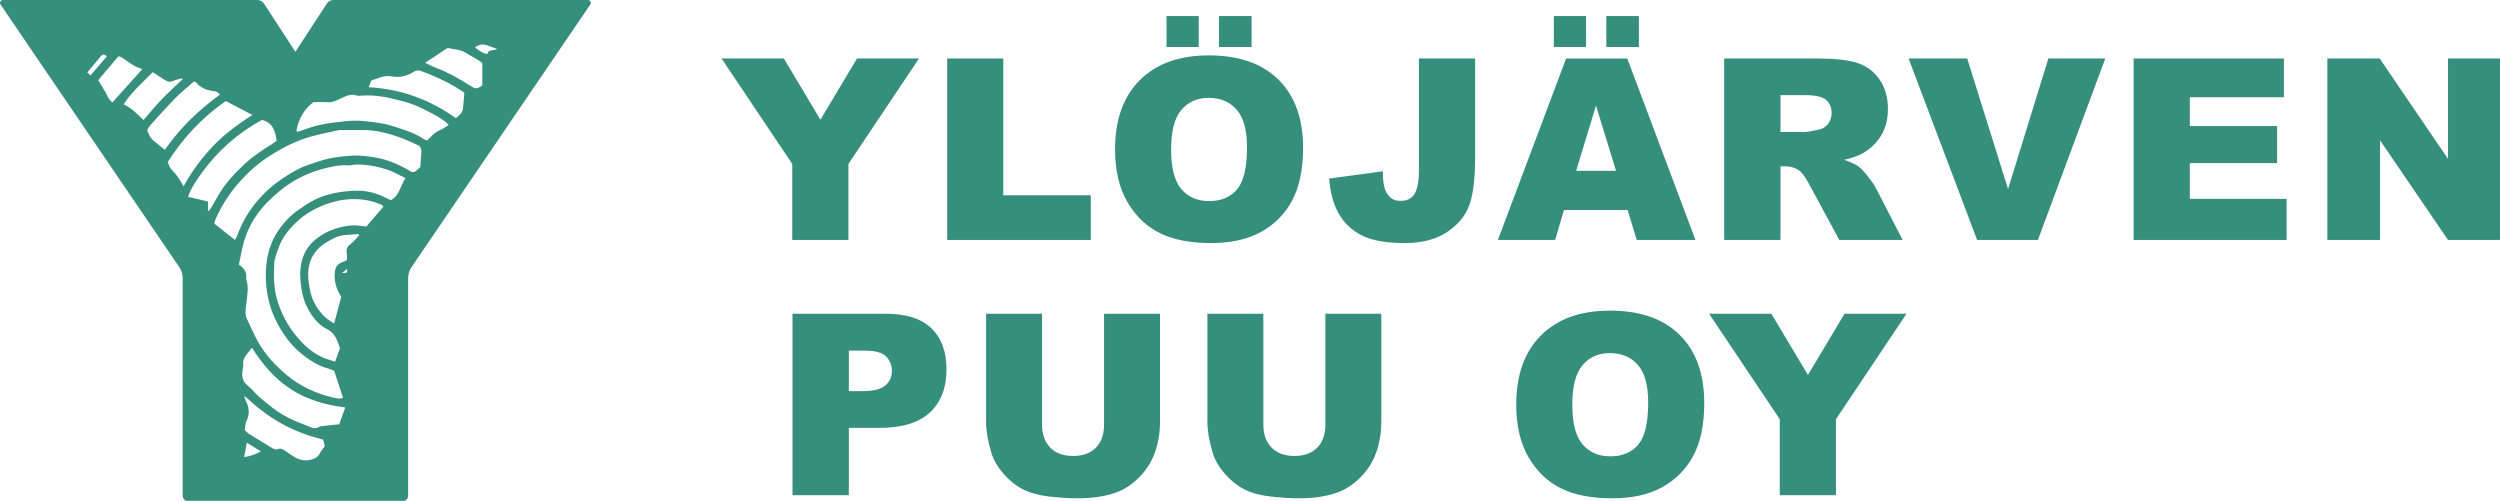 <svg xmlns="http://www.w3.org/2000/svg" width="244.6" height="49" viewBox="0 0 1223 245">
<defs>
<clipPath id="clip_1">
<path transform="matrix(1,0,0,-1,0,1080)" d="M 0 1080 L 1920 1080 L 1920 0 L 0 0 L 0 1080 z"/>
</clipPath>
<clipPath id="clip_2">
<path transform="matrix(1,0,0,-1,0,1080)" d="M 0 1080 L 1920 1080 L 1920 0 L 0 0 L 0 1080 z"/>
</clipPath>
<clipPath id="clip_3">
<path transform="matrix(1,0,0,-1,0,1080)" d="M 0 1080 L 1920 1080 L 1920 0 L 0 0 L 0 1080 z"/>
</clipPath>
<clipPath id="clip_4">
<path transform="matrix(1,0,0,-1,0,1080)" d="M 0 1080 L 1920 1080 L 1920 0 L 0 0 L 0 1080 z"/>
</clipPath>
<clipPath id="clip_5">
<path transform="matrix(1,0,0,-1,0,1080)" d="M 0 1080 L 1920 1080 L 1920 0 L 0 0 L 0 1080 z"/>
</clipPath>
</defs>
<g id="layer_1" data-name="brÃ¤ndifontti" transform="translate(-348.29 -417.38)">
<g clip-path="url(#clip_1)"/>
<g data-name="og logo"/>
<g clip-path="url(#clip_2)"/>
<g data-name="Layer 3"/>
<g clip-path="url(#clip_3)">
<path transform="matrix(1,0,0,-1,586.675,443.818)" d="M 0 0 C -2.56 0.37 -4.13 1.98 -6.01 3.17 C -2.28 6.4 0.98 3.48 4.81 2.56 C 3.05 1.33 0.46 2.57 0 0 M -2.44 -15.33 C -5.22 -17.3 -5.68 -17.18 -8.67 -15.28 C -13.89 -11.96 -19.27 -8.92 -25.1 -6.74 C -26.8 -6.11 -28.41 -5.22 -30.4 -4.29 C -26.71 -1.84 -23.39 0.41 -20.03 2.59 C -19.63 2.85 -18.98 2.96 -18.52 2.84 C -16.02 2.18 -13.33 2.25 -11.02 0.9 C -8.51 -0.57 -6.01 -2.04 -3.52 -3.54 C -3.08 -3.8 -2.72 -4.21 -2.44 -4.45 L -2.44 -15.33 z M -11.84 -26.39 C -12.06 -28.59 -13.59 -29.95 -15.38 -31.37 C -28 -22.35 -42.1 -17.1 -58.06 -16.22 C -57.55 -14.97 -57.12 -13.91 -56.69 -12.87 C -53.47 -12.03 -50.49 -10.24 -47.24 -10.86 C -42.99 -11.68 -39.31 -10.88 -35.75 -8.53 C -34.94 -8 -33.46 -7.89 -32.52 -8.24 C -26.54 -10.49 -20.65 -12.98 -15.19 -16.36 C -13.93 -17.14 -12.69 -17.93 -11.24 -18.84 C -11.45 -21.46 -11.59 -23.93 -11.84 -26.39 M -21.57 -36.43 C -22.79 -37.13 -24.19 -37.57 -25.3 -38.4 C -26.69 -39.45 -27.86 -40.79 -29.43 -42.28 C -29.84 -42.1 -30.7 -41.86 -31.41 -41.39 C -34.67 -39.2 -38.31 -37.84 -41.98 -36.63 C -45.43 -35.49 -48.93 -34.31 -52.49 -33.77 C -57.84 -32.97 -63.26 -32.25 -68.69 -32.79 C -73.14 -33.23 -77.61 -33.75 -81.97 -34.69 C -85.64 -35.47 -89.17 -36.89 -93 -38.11 C -93.16 -37.66 -93.38 -37.37 -93.33 -37.13 C -92.17 -31.78 -89.82 -27.11 -85.11 -23.54 C -83 -23.54 -80.56 -23.38 -78.15 -23.58 C -75.4 -23.82 -73.25 -22.4 -70.96 -21.39 C -68.67 -20.37 -66.49 -19.32 -63.88 -20.3 C -63.15 -20.57 -62.23 -20.4 -61.4 -20.34 C -55 -19.87 -48.81 -21.11 -42.7 -22.72 C -39.14 -23.66 -35.51 -24.72 -32.27 -26.41 C -27.74 -28.77 -22.9 -30.72 -18.86 -34.61 C -19.8 -35.25 -20.65 -35.9 -21.57 -36.43 M -32.25 -47.83 C -32.44 -50.23 -32.6 -52.62 -32.79 -55.33 C -33.45 -55.91 -34.26 -56.69 -35.14 -57.34 C -35.92 -57.91 -36.68 -57.91 -37.62 -57.35 C -42.89 -54.19 -48.49 -51.69 -54.56 -50.64 C -58.46 -49.97 -62.5 -49.46 -66.42 -49.71 C -71.89 -50.07 -77.35 -50.74 -82.66 -52.56 C -86.17 -53.76 -89.76 -54.77 -93 -56.53 C -96.46 -58.41 -99.84 -60.52 -102.98 -62.88 C -108.31 -66.88 -112.81 -71.7 -116.57 -77.26 C -119.18 -81.12 -121.06 -85.27 -122.66 -89.59 C -122.83 -90.06 -123.19 -90.46 -123.47 -90.9 C -126.83 -88.26 -129.98 -85.77 -133.51 -82.99 C -133.42 -82.61 -133.35 -81.71 -133.01 -80.94 C -129.76 -73.56 -125.37 -66.97 -119.84 -61.06 C -116.19 -57.16 -112.19 -53.62 -107.82 -50.71 C -102.4 -47.1 -96.64 -43.97 -90.44 -41.7 C -84.67 -39.58 -78.66 -38.6 -72.73 -37.24 C -72.22 -37.13 -71.67 -37.2 -71.14 -37.2 C -67.8 -37.2 -64.47 -37.24 -61.13 -37.19 C -54.21 -37.09 -47.7 -38.92 -41.32 -41.34 C -38.82 -42.29 -36.4 -43.46 -33.96 -44.58 C -32.71 -45.14 -32.14 -46.35 -32.25 -47.83 M -47.16 -71.47 C -48.91 -70.66 -50.52 -69.9 -52.14 -69.19 C -56.64 -67.22 -61.38 -66.62 -66.21 -66.93 C -74.05 -67.43 -81.61 -69.06 -88.28 -73.48 C -91.25 -75.46 -94.36 -77.4 -96.86 -79.9 C -100.98 -84 -104.31 -88.67 -106.23 -94.36 C -108.03 -99.67 -108.51 -105.05 -108.3 -110.53 C -108.01 -117.83 -106.31 -124.83 -102.9 -131.35 C -100.06 -136.78 -96.57 -141.78 -91.92 -145.76 C -87.67 -149.38 -83.01 -152.51 -77.46 -153.97 C -76.61 -154.19 -75.81 -154.61 -74.9 -154.97 C -73.47 -159.36 -72.04 -163.72 -70.58 -168.18 C -72.58 -168.94 -74.5 -168.27 -76.31 -167.82 C -84.29 -165.86 -91.64 -162.4 -97.95 -157.16 C -103.75 -152.34 -108.92 -146.82 -112.53 -140.09 C -114.36 -136.7 -115.85 -133.13 -117.54 -129.66 C -118.84 -126.98 -118.1 -124.26 -117.81 -121.56 C -117.42 -117.85 -116.65 -114.16 -117.84 -110.46 C -117.89 -110.32 -117.99 -110.17 -117.97 -110.03 C -117.53 -107.02 -118.73 -104.74 -121.53 -103.05 C -120.64 -99 -120.02 -95.01 -118.86 -91.19 C -116.77 -84.3 -113.14 -78.27 -108.11 -73.04 C -104.51 -69.3 -100.64 -65.94 -96.3 -63.14 C -90.62 -59.49 -84.41 -56.97 -77.84 -55.52 C -74.73 -54.83 -71.53 -54.19 -68.24 -54.46 C -66.93 -54.57 -65.57 -54.09 -64.23 -54.07 C -59.1 -53.97 -54.08 -54.9 -49.24 -56.43 C -46.17 -57.4 -43.34 -59.13 -40.01 -60.7 C -42.56 -64.48 -42.94 -69.21 -47.16 -71.47 M -59.17 -84.38 C -61.79 -84.16 -64.1 -83.66 -66.36 -83.82 C -70.08 -84.08 -73.67 -85.08 -77.15 -86.51 C -79.88 -87.64 -82.29 -89.24 -84.5 -91.12 C -88.02 -94.13 -90.12 -98 -91.03 -102.57 C -91.86 -106.7 -91.55 -110.79 -90.89 -114.89 C -90.36 -118.2 -89.49 -121.4 -87.86 -124.38 C -85.57 -128.56 -82.83 -132.41 -78.47 -134.53 C -74.74 -136.34 -73.54 -139.62 -72.36 -143.07 C -72.31 -143.21 -72.32 -143.37 -72.28 -143.51 C -72.23 -143.65 -72.15 -143.78 -72.08 -143.93 C -72.82 -146 -73.57 -148.08 -74.44 -150.47 C -76.45 -149.81 -78.39 -149.32 -80.2 -148.55 C -85.44 -146.33 -89.56 -142.54 -93.15 -138.3 C -97.5 -133.15 -100.62 -127.31 -102.65 -120.75 C -104.53 -114.69 -104.49 -108.61 -104.23 -102.49 C -104.11 -99.83 -102.94 -97.18 -102.03 -94.59 C -100.46 -90.09 -97.55 -86.39 -94.24 -83.08 C -91.66 -80.5 -88.77 -78.24 -85.51 -76.47 C -81.96 -74.55 -78.27 -73.03 -74.34 -72.09 C -73.18 -71.81 -72.02 -71.55 -70.84 -71.38 C -64.35 -70.48 -58.02 -70.97 -51.95 -73.66 C -51.69 -73.77 -51.44 -73.95 -51.22 -74.13 C -51.11 -74.21 -51.07 -74.38 -50.89 -74.74 C -53.69 -78 -56.55 -81.34 -59.17 -84.38 M -64.39 -90.55 C -65.07 -91.26 -65.71 -92.04 -66.5 -92.61 C -68.13 -93.8 -69.22 -95.1 -68.75 -97.34 C -68.52 -98.42 -68.71 -99.59 -68.71 -100.84 C -69.67 -101.28 -70.4 -101.68 -71.17 -101.94 C -73.36 -102.69 -74.34 -104.51 -74.57 -106.5 C -75.07 -110.88 -73.93 -114.95 -71.45 -118.8 C -72.57 -122.95 -73.71 -127.23 -74.94 -131.82 C -77.13 -130.46 -79.08 -129.2 -80.71 -127.35 C -83.69 -123.97 -85.8 -120.18 -86.67 -115.77 C -87.74 -110.37 -88.42 -104.87 -85.88 -99.72 C -84.25 -96.41 -81.59 -93.73 -78.33 -91.88 C -75.76 -90.42 -73.16 -88.86 -70.08 -88.61 C -67.71 -88.41 -65.34 -88.23 -62.98 -88.05 C -62.88 -88.25 -62.79 -88.45 -62.69 -88.65 C -63.26 -89.28 -63.8 -89.93 -64.39 -90.55 M -71.05 -107.12 C -70.1 -106.36 -69.45 -105.83 -68.6 -105.15 C -68.41 -107.12 -68.63 -107.3 -71.05 -107.12 M -72.43 -181.11 C -75.55 -181.45 -78.59 -181.78 -81.63 -182.11 C -81.71 -182.12 -81.81 -182.08 -81.86 -182.12 C -84.46 -184.1 -86.84 -182.26 -89.1 -181.45 C -94.8 -179.39 -100.26 -176.79 -105.08 -173.03 C -107.26 -171.33 -109.46 -169.65 -111.51 -167.8 C -113.55 -165.97 -115.26 -163.77 -117.38 -162.06 C -120.21 -159.78 -120.07 -156.91 -119.64 -153.86 C -119.56 -153.35 -119.32 -152.81 -119.4 -152.32 C -119.97 -148.65 -117.24 -146.67 -115.15 -143.67 C -109.82 -152.01 -103.8 -159.05 -95.81 -164.15 C -87.89 -169.21 -79.05 -171.69 -69.49 -172.89 C -70.52 -175.79 -71.46 -178.41 -72.43 -181.11 M -81.88 -195.26 C -82.8 -197.05 -84.12 -197.88 -86.1 -198.4 C -89.35 -199.25 -92.11 -198.58 -94.78 -196.85 C -96.09 -196 -97.44 -195.2 -98.68 -194.25 C -99.95 -193.28 -101.11 -192.64 -102.8 -193.37 C -103.4 -193.62 -104.45 -193.22 -105.12 -192.83 C -109.02 -190.51 -112.88 -188.11 -116.73 -185.7 C -117.35 -185.31 -117.84 -184.7 -118.67 -183.95 C -118.4 -182.43 -118.48 -180.8 -117.83 -179.54 C -115.96 -175.92 -116.57 -172.57 -118.32 -169.19 C -118.61 -168.63 -118.78 -168 -118.8 -167.22 C -113.31 -172.28 -107.54 -176.93 -101.1 -180.54 C -94.69 -184.14 -87.8 -186.79 -80.32 -188.58 C -80.03 -189.72 -79.73 -190.9 -79.5 -191.85 C -80.44 -193.19 -81.31 -194.15 -81.88 -195.26 M -118.94 -197.18 C -118.5 -194.74 -118.11 -192.61 -117.66 -190.14 C -115.31 -191.58 -113.22 -192.87 -110.74 -194.38 C -113.47 -195.85 -115.96 -196.77 -118.94 -197.18 M -136.23 -76.8 C -136.37 -76.75 -136.51 -76.69 -136.65 -76.64 L -136.65 -72.11 C -139.9 -71.36 -143 -70.64 -146.36 -69.86 C -144.83 -65.26 -142.07 -61.45 -139.36 -57.72 C -131.57 -47 -121.75 -38.53 -110.25 -32.23 C -105.17 -33.45 -103.72 -37.31 -103.06 -42.47 C -103.44 -42.74 -104.15 -43.28 -104.9 -43.76 C -109.6 -46.76 -114.32 -49.74 -118.44 -53.53 C -123.35 -58.06 -127.88 -62.93 -131.34 -68.7 C -132.53 -70.68 -133.62 -72.72 -134.79 -74.71 C -135.21 -75.44 -135.75 -76.11 -136.23 -76.8 M -154.55 -56.4 C -155.47 -55.47 -155.79 -53.95 -156.33 -52.81 C -148.73 -40.91 -139.41 -30.97 -127.95 -22.99 C -123.69 -25.21 -119.5 -27.39 -114.9 -29.79 C -121.96 -34.36 -128.55 -39.08 -134.18 -45.05 C -139.76 -50.97 -144.58 -57.4 -148.61 -64.72 C -150.27 -61.52 -152.16 -58.8 -154.55 -56.4 M -160.61 -44.54 C -161.42 -43.88 -162.2 -43.18 -163.04 -42.56 C -164.75 -41.31 -165.51 -39.46 -166.23 -37.6 C -166.35 -37.27 -166.16 -36.7 -165.94 -36.37 C -165.32 -35.46 -164.67 -34.57 -163.92 -33.76 C -160.07 -29.56 -156.29 -25.29 -152.28 -21.25 C -149.51 -18.46 -146.41 -16 -143.44 -13.37 C -142.96 -13.63 -142.56 -13.72 -142.35 -13.98 C -140.09 -16.66 -137.14 -17.82 -133.72 -18.12 C -132.67 -18.22 -131.68 -18.77 -130.78 -19.82 C -141.38 -27.51 -150.31 -36.24 -157.76 -46.83 C -158.71 -46.07 -159.66 -45.31 -160.61 -44.54 M -177.89 -24.57 C -173.97 -18.51 -168.6 -13.91 -163.65 -8.88 C -161.57 -10.21 -159.62 -11.42 -157.71 -12.7 C -156.43 -13.55 -155.18 -13.81 -153.7 -13.17 C -152.48 -12.64 -151.15 -12.35 -149.87 -11.99 C -149.64 -11.93 -149.37 -12.06 -148.87 -12.14 C -152.39 -15.51 -155.84 -18.59 -159.03 -21.91 C -162.22 -25.23 -165.15 -28.8 -168.21 -32.28 C -171.21 -29.36 -173.94 -26.47 -177.89 -24.57 M -185.22 -21.69 C -185.83 -20.76 -186.21 -19.68 -186.77 -18.71 C -187.84 -16.85 -188.97 -15.02 -190.32 -12.76 C -187.26 -9.14 -183.92 -5.19 -180.46 -1.1 C -179.88 -1.29 -179.27 -1.36 -178.81 -1.66 C -176.82 -2.97 -174.93 -4.44 -172.88 -5.65 C -171.59 -6.42 -170.09 -6.85 -168.78 -7.39 C -173.57 -12.71 -178.38 -18.07 -183.43 -23.7 C -184.05 -23.02 -184.75 -22.43 -185.22 -21.69 M -195.67 -9.03 C -193.41 -6.29 -191.29 -3.7 -189.14 -1.12 C -188.25 -0.06 -187.27 0.03 -186.12 -1.15 C -188.8 -4.26 -191.45 -7.34 -194.15 -10.47 C -194.65 -9.99 -195.03 -9.64 -195.67 -9.03 M -78.5 24.67 L -93.87 1.11 L -93.87 0.18 L -93.88 1.11 L -109.24 24.67 C -109.96 25.78 -111.2 26.44 -112.52 26.44 L -236.98 26.44 C -238.11 26.44 -238.78 25.17 -238.14 24.24 L -150.77 -104.12 C -149.63 -105.79 -149.02 -107.77 -149.02 -109.8 L -149.02 -216.04 C -149.02 -217.57 -147.78 -218.81 -146.25 -218.81 L -94.48 -218.81 L -93.26 -218.81 L -41.5 -218.81 C -39.97 -218.81 -38.73 -217.57 -38.73 -216.04 L -38.73 -109.8 C -38.73 -107.77 -38.12 -105.79 -36.98 -104.12 L 50.4 24.24 C 51.04 25.17 50.37 26.44 49.23 26.44 L -75.23 26.44 C -76.55 26.44 -77.78 25.78 -78.5 24.67" fill="#368e7d"/>
<path transform="matrix(1,0,0,-1,701.276,445.995)" d="M 0 0 L 30.47 0 L 48.36 -29.95 L 66.28 0 L 96.58 0 L 62.07 -51.59 L 62.07 -88.77 L 34.58 -88.77 L 34.58 -51.59 L 0 0 z" fill="#368e7d"/>
<path transform="matrix(1,0,0,-1,811.664,445.995)" d="M 0 0 L 27.43 0 L 27.43 -66.91 L 70.24 -66.91 L 70.24 -88.77 L 0 -88.77 L 0 0 z" fill="#368e7d"/>
<path transform="matrix(1,0,0,-1,0,1080)" d="M 944.64 654.77 L 960.57 654.77 L 960.57 639.63 L 944.64 639.63 L 944.64 654.77 z M 921.2 589.44 C 921.2 580.48 922.87 574.03 926.2 570.12 C 929.53 566.2 934.06 564.25 939.79 564.25 C 945.69 564.25 950.25 566.16 953.48 570 C 956.71 573.83 958.32 580.72 958.32 590.65 C 958.32 599 956.64 605.11 953.27 608.97 C 949.9 612.82 945.33 614.75 939.55 614.75 C 934.02 614.75 929.58 612.79 926.23 608.88 C 922.88 604.96 921.2 598.48 921.2 589.44 M 918.96 654.77 L 934.71 654.77 L 934.71 639.63 L 918.96 639.63 L 918.96 654.77 z M 893.77 589.56 C 893.77 604.05 897.81 615.33 905.88 623.41 C 913.96 631.48 925.2 635.52 939.61 635.52 C 954.39 635.52 965.77 631.55 973.76 623.62 C 981.76 615.69 985.76 604.58 985.76 590.28 C 985.76 579.91 984.01 571.4 980.52 564.76 C 977.02 558.12 971.98 552.95 965.38 549.26 C 958.78 545.56 950.55 543.72 940.7 543.72 C 930.69 543.72 922.41 545.31 915.85 548.5 C 909.28 551.69 903.97 556.74 899.89 563.64 C 895.81 570.54 893.77 579.18 893.77 589.56" fill="#368e7d"/>
<path transform="matrix(1,0,0,-1,1042.43,445.995)" d="M 0 0 L 27.49 0 L 27.49 -48.23 C 27.49 -58.36 26.59 -66.06 24.8 -71.35 C 23 -76.63 19.39 -81.11 13.96 -84.78 C 8.53 -88.45 1.58 -90.29 -6.9 -90.29 C -15.86 -90.29 -22.81 -89.08 -27.73 -86.66 C -32.66 -84.23 -36.46 -80.69 -39.15 -76.03 C -41.83 -71.36 -43.42 -65.6 -43.9 -58.74 L -17.68 -55.17 C -17.64 -59.08 -17.3 -61.99 -16.65 -63.88 C -16.01 -65.78 -14.91 -67.32 -13.38 -68.49 C -12.33 -69.26 -10.84 -69.64 -8.9 -69.64 C -5.83 -69.64 -3.58 -68.5 -2.15 -66.22 C -0.72 -63.94 0 -60.1 0 -54.7 L 0 0 z" fill="#368e7d"/>
<path transform="matrix(1,0,0,-1,0,1080)" d="M 1134.11 654.77 L 1150.03 654.77 L 1150.03 639.63 L 1134.11 639.63 L 1134.11 654.77 z M 1138.85 579.08 L 1129.05 610.99 L 1119.35 579.08 L 1138.85 579.08 z M 1108.43 654.77 L 1124.18 654.77 L 1124.18 639.63 L 1108.43 639.63 L 1108.43 654.77 z M 1144.54 559.89 L 1113.39 559.89 L 1109.07 545.23 L 1081.06 545.23 L 1114.43 634 L 1144.35 634 L 1177.71 545.23 L 1148.98 545.23 L 1144.54 559.89 z" fill="#368e7d"/>
<path transform="matrix(1,0,0,-1,1219.302,481.964)" d="M 0 0 L 11.57 0 C 12.82 0 15.24 0.4 18.83 1.21 C 20.65 1.57 22.13 2.5 23.28 3.99 C 24.43 5.49 25.01 7.21 25.01 9.14 C 25.01 12.01 24.1 14.21 22.28 15.74 C 20.47 17.28 17.06 18.04 12.05 18.04 L 0 18.04 L 0 0 z M -27.55 -52.8 L -27.55 35.97 L 18.17 35.97 C 26.64 35.97 33.13 35.24 37.6 33.79 C 42.09 32.34 45.7 29.64 48.44 25.7 C 51.19 21.77 52.56 16.97 52.56 11.32 C 52.56 6.4 51.51 2.15 49.41 -1.43 C 47.31 -5 44.42 -7.89 40.75 -10.11 C 38.4 -11.53 35.19 -12.7 31.11 -13.63 C 34.38 -14.72 36.76 -15.81 38.25 -16.9 C 39.26 -17.63 40.73 -19.18 42.64 -21.57 C 44.56 -23.95 45.84 -25.79 46.48 -27.08 L 59.77 -52.8 L 28.77 -52.8 L 14.11 -25.68 C 12.25 -22.16 10.6 -19.89 9.14 -18.83 C 7.17 -17.46 4.92 -16.77 2.42 -16.77 L 0 -16.77 L 0 -52.8 L -27.55 -52.8 z" fill="#368e7d"/>
<path transform="matrix(1,0,0,-1,1281.973,445.995)" d="M 0 0 L 28.68 0 L 48.66 -63.88 L 68.38 0 L 96.22 0 L 63.26 -88.77 L 33.52 -88.77 L 0 0 z" fill="#368e7d"/>
<path transform="matrix(1,0,0,-1,1392.055,445.995)" d="M 0 0 L 73.52 0 L 73.52 -18.96 L 27.49 -18.96 L 27.49 -33.06 L 70.19 -33.06 L 70.19 -51.17 L 27.49 -51.17 L 27.49 -68.67 L 74.85 -68.67 L 74.85 -88.77 L 0 -88.77 L 0 0 z" fill="#368e7d"/>
<path transform="matrix(1,0,0,-1,1486.82,445.995)" d="M 0 0 L 25.61 0 L 59.04 -49.11 L 59.04 0 L 84.9 0 L 84.9 -88.77 L 59.04 -88.77 L 25.79 -40.03 L 25.79 -88.77 L 0 -88.77 L 0 0 z" fill="#368e7d"/>
<path transform="matrix(1,0,0,-1,763.538,608.707)" d="M 0 0 L 6.72 0 C 12.01 0 15.72 0.92 17.86 2.76 C 20 4.59 21.07 6.94 21.07 9.81 C 21.07 12.59 20.14 14.96 18.29 16.89 C 16.43 18.83 12.94 19.8 7.81 19.8 L 0 19.8 L 0 0 z M -27.56 37.85 L 18.04 37.85 C 27.98 37.85 35.41 35.49 40.36 30.76 C 45.3 26.04 47.78 19.32 47.78 10.6 C 47.78 1.63 45.08 -5.37 39.69 -10.42 C 34.3 -15.46 26.07 -17.99 15.02 -17.99 L 0 -17.99 L 0 -50.93 L -27.56 -50.93 L -27.56 37.85 z" fill="#368e7d"/>
<path transform="matrix(1,0,0,-1,888.394,570.86)" d="M 0 0 L 27.37 0 L 27.37 -52.89 C 27.37 -58.14 26.55 -63.09 24.92 -67.75 C 23.28 -72.41 20.72 -76.48 17.23 -79.97 C 13.73 -83.46 10.07 -85.91 6.24 -87.32 C 0.91 -89.3 -5.49 -90.29 -12.96 -90.29 C -17.28 -90.29 -21.99 -89.98 -27.1 -89.38 C -32.21 -88.77 -36.47 -87.58 -39.91 -85.78 C -43.34 -83.98 -46.48 -81.43 -49.32 -78.13 C -52.17 -74.82 -54.12 -71.41 -55.16 -67.9 C -56.86 -62.25 -57.71 -57.25 -57.71 -52.89 L -57.71 0 L -30.34 0 L -30.34 -54.15 C -30.34 -58.99 -29 -62.77 -26.31 -65.49 C -23.63 -68.22 -19.9 -69.58 -15.14 -69.58 C -10.41 -69.58 -6.71 -68.24 -4.03 -65.56 C -1.34 -62.87 0 -59.07 0 -54.15 L 0 0 z" fill="#368e7d"/>
<path transform="matrix(1,0,0,-1,996.662,570.86)" d="M 0 0 L 27.37 0 L 27.37 -52.89 C 27.37 -58.14 26.55 -63.09 24.92 -67.75 C 23.29 -72.41 20.72 -76.48 17.23 -79.97 C 13.74 -83.46 10.07 -85.91 6.24 -87.32 C 0.91 -89.3 -5.49 -90.29 -12.96 -90.29 C -17.28 -90.29 -21.99 -89.98 -27.1 -89.38 C -32.2 -88.77 -36.47 -87.58 -39.91 -85.78 C -43.34 -83.98 -46.47 -81.43 -49.32 -78.13 C -52.17 -74.82 -54.11 -71.41 -55.17 -67.9 C -56.86 -62.25 -57.71 -57.25 -57.71 -52.89 L -57.71 0 L -30.34 0 L -30.34 -54.15 C -30.34 -58.99 -29 -62.77 -26.31 -65.49 C -23.63 -68.22 -19.9 -69.58 -15.14 -69.58 C -10.42 -69.58 -6.71 -68.24 -4.03 -65.56 C -1.34 -62.87 0 -59.07 0 -54.15 L 0 0 z" fill="#368e7d"/>
<path transform="matrix(1,0,0,-1,1117.46,615.429)" d="M0,0C0,-8.96 1.67,-15.4 5,-19.32C8.33,-23.23 12.86,-25.19 18.59,-25.19C24.48,-25.19 29.05,-23.27 32.28,-19.44C35.51,-15.6 37.12,-8.72 37.12,1.21C37.12,9.57 35.43,15.67 32.06,19.53C28.69,23.38 24.12,25.31 18.35,25.31C12.82,25.31 8.38,23.35 5.03,19.44C1.68,15.52 0,9.04 0,0M-27.43,0.12C-27.43,14.61 -23.4,25.9 -15.32,33.97C-7.24,42.05 4,46.08 18.41,46.08C33.18,46.08 44.57,42.12 52.56,34.18C60.55,26.25 64.55,15.14 64.55,0.85C64.55,-9.53 62.81,-18.04 59.31,-24.68C55.82,-31.32 50.77,-36.48 44.17,-40.18C37.58,-43.87 29.35,-45.72 19.5,-45.72C9.49,-45.72 1.2,-44.13 -5.36,-40.94C-11.92,-37.75 -17.24,-32.7 -21.32,-25.8C-25.39,-18.89 -27.43,-10.26 -27.43,0.12" fill="#368e7d"/>
<path transform="matrix(1,0,0,-1,1184.37,570.86)" d="M 0 0 L 30.47 0 L 48.36 -29.95 L 66.28 0 L 96.58 0 L 62.07 -51.59 L 62.07 -88.77 L 34.58 -88.77 L 34.58 -51.59 L 0 0 z" fill="#368e7d"/>
</g>
<g data-name="Layer 4"/>
<g clip-path="url(#clip_4)"/>
<g data-name="Layer 5"/>
<g clip-path="url(#clip_5)"/>
</g>
</svg>